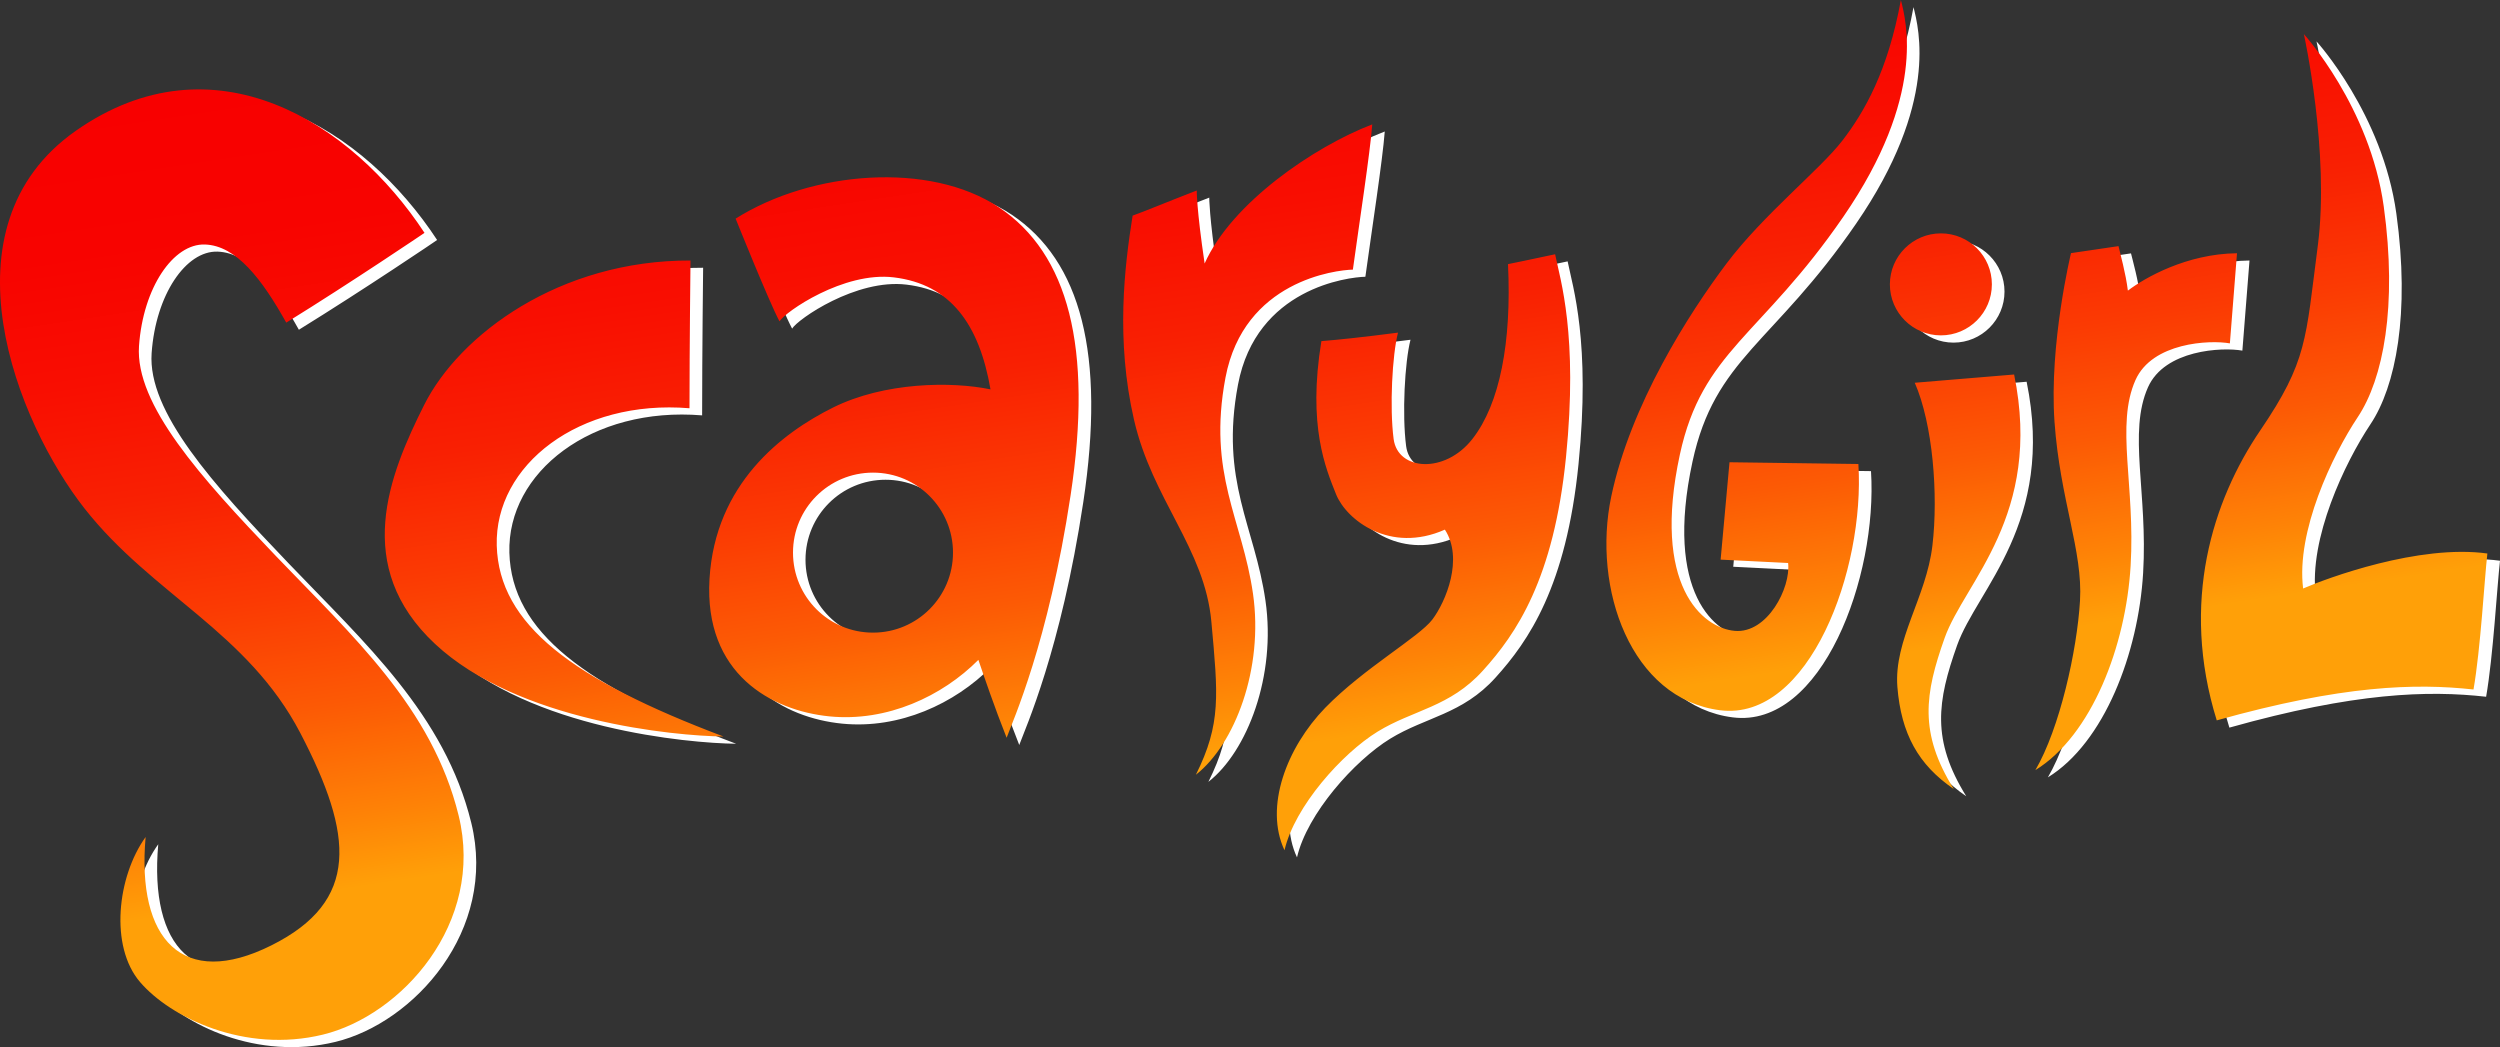 <?xml version="1.0"?>
<svg xmlns="http://www.w3.org/2000/svg" width="2000" height="837.6" xml:space="preserve">
  <rect width="100%" height="100%" fill="#333333" stroke="none"/>
  <path d="M239.1 263.8c-19.3-34.6-39.9-61.7-65.1-62.5-25.2-.8-49.4 34.3-52.7 81.2S170.2 387.3 231 450.8s124.8 121 146 207.4c21.2 86.3-46.1 160.1-108.6 175.3-62.4 15.2-121.9-13.6-146.3-42.1s-18.3-84.3 4.5-116c-7.3 82.2 29.7 122.1 100.6 86.7s65.7-88.2 23.3-169.6S132.1 481.7 77.9 412.7s-117.2-225.3-7.1-302.4 220.9-6.8 278.9 81.7c0 .1-58 39.3-110.6 71.8zm323.4-49.6c-104.8-.3-184.8 59.2-213.1 115.6s-57.5 129.2 8.7 191.1 191.8 73.7 230.8 74.1C468 549.4 409.3 505.4 407.5 442.2c-1.8-64.5 66-117.2 154.2-109.9 0-49.2.8-118.1.8-118.1zm304.1 187.7c-17.9 118.3-46.3 180.6-51.2 194.1-9.4-23.6-18.3-49.7-22.6-62.3-28.9 29.1-73.1 49.8-119.2 45.2-46.1-4.6-100.4-33.8-95.9-109.9 4.5-76.1 57.8-116.8 98.9-137.2s94.7-21 125.9-14.5c-9-52.1-32-84.1-77.3-89.6-40.2-4.9-87.1 27.7-91.5 35.2-8.4-15.7-35.1-82.2-35.1-82.2 60.7-38.3 155.3-46 210.7-9 55.4 37.1 75.2 111.8 57.3 230.2zm-94.2 45.9c0-35.3-28.6-64-64-64s-64 28.6-64 64 28.6 64 64 64 64-28.7 64-64zm195-289.7c-22.1 8.5-41.7 16.7-51.3 20.1-6.5 40.6-13.6 99.3 1.1 163.3s56.6 103 61.9 161.6 8 81.4-12.4 122.4c31.2-24.4 54.3-85 45.7-144.8s-36.6-95.7-22-173 88.3-86 101.9-86.3c4.9-35.8 13.8-93.4 15.5-116.2-46.7 17.9-112.6 63-134.1 111.3-6.4-43.8-6.3-58.4-6.3-58.4zm249 58.9c3 62.4-6.5 111.8-28.5 139.9-22 28.1-59.7 25.4-63 0-3.3-25.4-1.1-67.2 3.5-85.1-29.3 3.8-47.8 5.7-61.3 6.8-11.1 67.9 3.5 101.8 11.7 122.4 8.1 20.6 43.2 47.9 87.1 28.4 15.1 23.2.8 57.6-10 71.9-10.8 14.2-54.8 38.9-85.7 70.6-30.9 31.8-48.9 79.4-32.6 114 8.1-35 46-77.4 74.5-94.9s57.8-19.5 84.3-48.9c26.5-29.3 56.6-73 66.4-170.7 9.8-97.7-4.6-141.9-8.7-162.3-16.5 3.6-37.7 7.9-37.7 7.9zM1530.8 5.7c-10.3 56.5-29 89.4-46.9 112.6-17.9 23.2-63.1 59-92.8 98.5s-76.5 112.4-92 186.1 15.9 162 87.1 171c71.2 9 116-112.4 110.6-197l-103.1-1.4-7.1 77.9 54 2.7c2.2 19.9-16.6 56.5-42.6 54.3-26.1-2.2-66.6-36.5-44-141.1 17.9-82.8 64.8-94.2 130.9-190.4s50.2-155.8 45.9-173.2zm32 186.8c-22.5 0-40.8 18.3-40.8 40.8s18.3 40.8 40.8 40.8 40.8-18.3 40.8-40.8-18.3-40.8-40.8-40.8zm-21 119.5c14.4 32.8 19 89.4 14.1 130.5s-30.9 75.3-28 112.8 16.8 62.4 45.1 81.7c-28-45.1-23.2-76-7.3-120.8 15.9-44.8 78.7-98 55.6-210.8l-79.5 6.6zm163-109.3-38 5.6s-17.6 72.6-13.2 134.9 22.8 103.4 20.4 143.3c-2.4 39.9-16.2 102-35.7 135.4 45.1-27.8 72.4-99.4 76.2-163.5 3.8-64.1-12.2-112.5 3.9-148.6 13.4-30 59.2-32.2 75.5-29.3l5.7-72.1c-40.3.4-73.9 19.7-87.3 29.9-1.6-13.9-6.1-29.8-7.5-35.6zm284.1 354.7c5.7-32.8 8.7-87.9 11.1-108.8-54.8-7.6-128.6 19.8-147.4 28-5.7-45.6 23.3-106.5 43.7-137.1 20.4-30.5 31.8-88.8 20.8-168.5-11-79.8-63.9-137.9-63.9-137.9s20.9 94.7 11.1 169.6c-9.8 74.9-8.1 91.7-46.1 147.6-38 55.9-64.1 137.3-34.7 231.8 100.3-28.2 159-29.9 205.4-24.7z" fill="#fff"/>
  <linearGradient id="a" gradientUnits="userSpaceOnUse" x1="1054.855" y1="737.912" x2="936.143" y2="-46.528">
    <stop offset=".18" stop-color="#ffa008"/>
    <stop offset=".253" stop-color="#fe8206"/>
    <stop offset=".365" stop-color="#fc5a05"/>
    <stop offset=".481" stop-color="#fb3a03"/>
    <stop offset=".6" stop-color="#f92002"/>
    <stop offset=".723" stop-color="#f90e01"/>
    <stop offset=".853" stop-color="#f80300"/>
    <stop offset="1" stop-color="#f80000"/>
  </linearGradient>
  <path d="M229 258.1c-19.3-34.6-39.9-61.7-65.1-62.5-25.2-.8-49.4 34.3-52.7 81.2-3.2 46.7 48.9 104.7 109.7 168.2s124.8 121 146 207.4c21.2 86.3-46.1 160.1-108.6 175.3S136.4 814.1 112 785.6s-18.3-84.3 4.5-116c-7.3 82.2 29.7 122.1 100.6 86.7s65.7-88.2 23.3-169.6S122.1 475.9 67.8 407s-117.2-225.3-7.1-302.4 220.9-6.8 278.9 81.7c0 0-57.9 39.2-110.6 71.8zm323.4-49.7c-104.8-.3-184.8 59.2-213.1 115.6s-57.5 129.2 8.7 191.1 191.8 73.7 230.8 74.1C458 543.6 399.2 499.6 397.4 436.5c-1.8-64.5 66-117.2 154.2-109.9 0-49.2.8-118.2.8-118.2zm304.1 187.7c-17.9 118.3-46.3 180.6-51.2 194.1-9.4-23.6-18.3-49.7-22.6-62.3-28.9 29.1-73.1 49.8-119.2 45.2-46.1-4.6-100.4-33.8-95.9-109.9 4.5-76.1 57.8-116.8 98.9-137.2 41.1-20.4 94.7-21 125.9-14.5-9-52.1-32-84.1-77.3-89.6-40.2-4.9-87.1 27.7-91.5 35.2-8.4-15.7-35.1-82.2-35.1-82.2 60.7-38.3 155.3-46 210.7-9 55.4 37.1 75.2 111.9 57.3 230.2zm-94.1 46c0-35.3-28.6-64-64-64s-64 28.6-64 64 28.6 64 64 64 64-28.7 64-64zm195-289.7c-22.1 8.5-41.7 16.7-51.3 20.1-6.5 40.6-13.6 99.3 1.1 163.3s56.6 103 61.9 161.6c5.3 58.6 8 81.4-12.4 122.4 31.2-24.4 54.3-85 45.7-144.8s-36.6-95.7-22-173c14.7-77.4 88.3-86 101.9-86.3 4.9-35.8 13.8-93.4 15.5-116.2-46.7 17.9-112.6 63-134.1 111.3-6.5-43.9-6.3-58.4-6.3-58.4zm249 58.9c3 62.4-6.5 111.8-28.5 139.9-22 28.1-59.7 25.4-63 0-3.3-25.4-1.1-67.2 3.5-85.1-29.3 3.8-47.8 5.7-61.3 6.8-11.1 67.9 3.5 101.8 11.7 122.4s43.2 47.9 87.1 28.4c15.1 23.2.8 57.6-10 71.9-10.8 14.2-54.8 38.9-85.7 70.6-30.9 31.8-48.9 79.4-32.6 114 8.1-35 46-77.4 74.5-94.9s57.8-19.5 84.3-48.9c26.5-29.3 56.6-73 66.4-170.7 9.8-97.7-4.6-141.9-8.7-162.3-16.5 3.6-37.7 7.9-37.7 7.9zM1520.7 0c-10.3 56.5-29 89.4-46.9 112.6-17.9 23.2-63.1 59-92.8 98.5s-76.5 112.4-92 186.1c-15.5 73.7 15.9 162 87.1 171 71.2 9 116-112.4 110.6-197l-103.1-1.4-7.1 77.9 54 2.7c2.2 19.9-16.6 56.5-42.6 54.3-26.1-2.2-66.6-36.5-44-141.1 17.9-82.8 64.8-94.2 130.9-190.4S1525.1 17.4 1520.7 0zm32 186.7c-22.5 0-40.8 18.3-40.8 40.8s18.3 40.8 40.8 40.8 40.8-18.3 40.8-40.8-18.2-40.8-40.8-40.8zm-20.9 119.5c14.4 32.8 19 89.4 14.1 130.5s-30.9 75.3-28 112.8c3 37.5 16.8 62.4 45.1 81.7-28-45.1-23.2-76-7.3-120.8s78.7-98 55.6-210.8l-79.5 6.6zm163-109.3-38 5.6s-17.6 72.6-13.2 134.9 22.8 103.4 20.4 143.3c-2.4 39.9-16.2 102-35.7 135.4 45.1-27.8 72.4-99.4 76.2-163.5 3.8-64.1-12.2-112.5 3.9-148.6 13.4-30 59.2-32.2 75.5-29.3l5.7-72.1c-40.3.4-73.9 19.7-87.3 29.9-1.7-13.9-6.2-29.8-7.5-35.6zm284 354.7c5.7-32.8 8.7-87.9 11.1-108.8-54.8-7.6-128.6 19.8-147.4 28-5.7-45.6 23.3-106.5 43.7-137.1s31.8-88.8 20.8-168.5c-11-79.8-63.9-137.9-63.9-137.9s20.9 94.7 11.1 169.6-8.1 91.7-46.1 147.6-64.1 137.3-34.7 231.8c100.4-28.2 159-29.8 205.4-24.7z" fill="url(#a)"/>
</svg>
